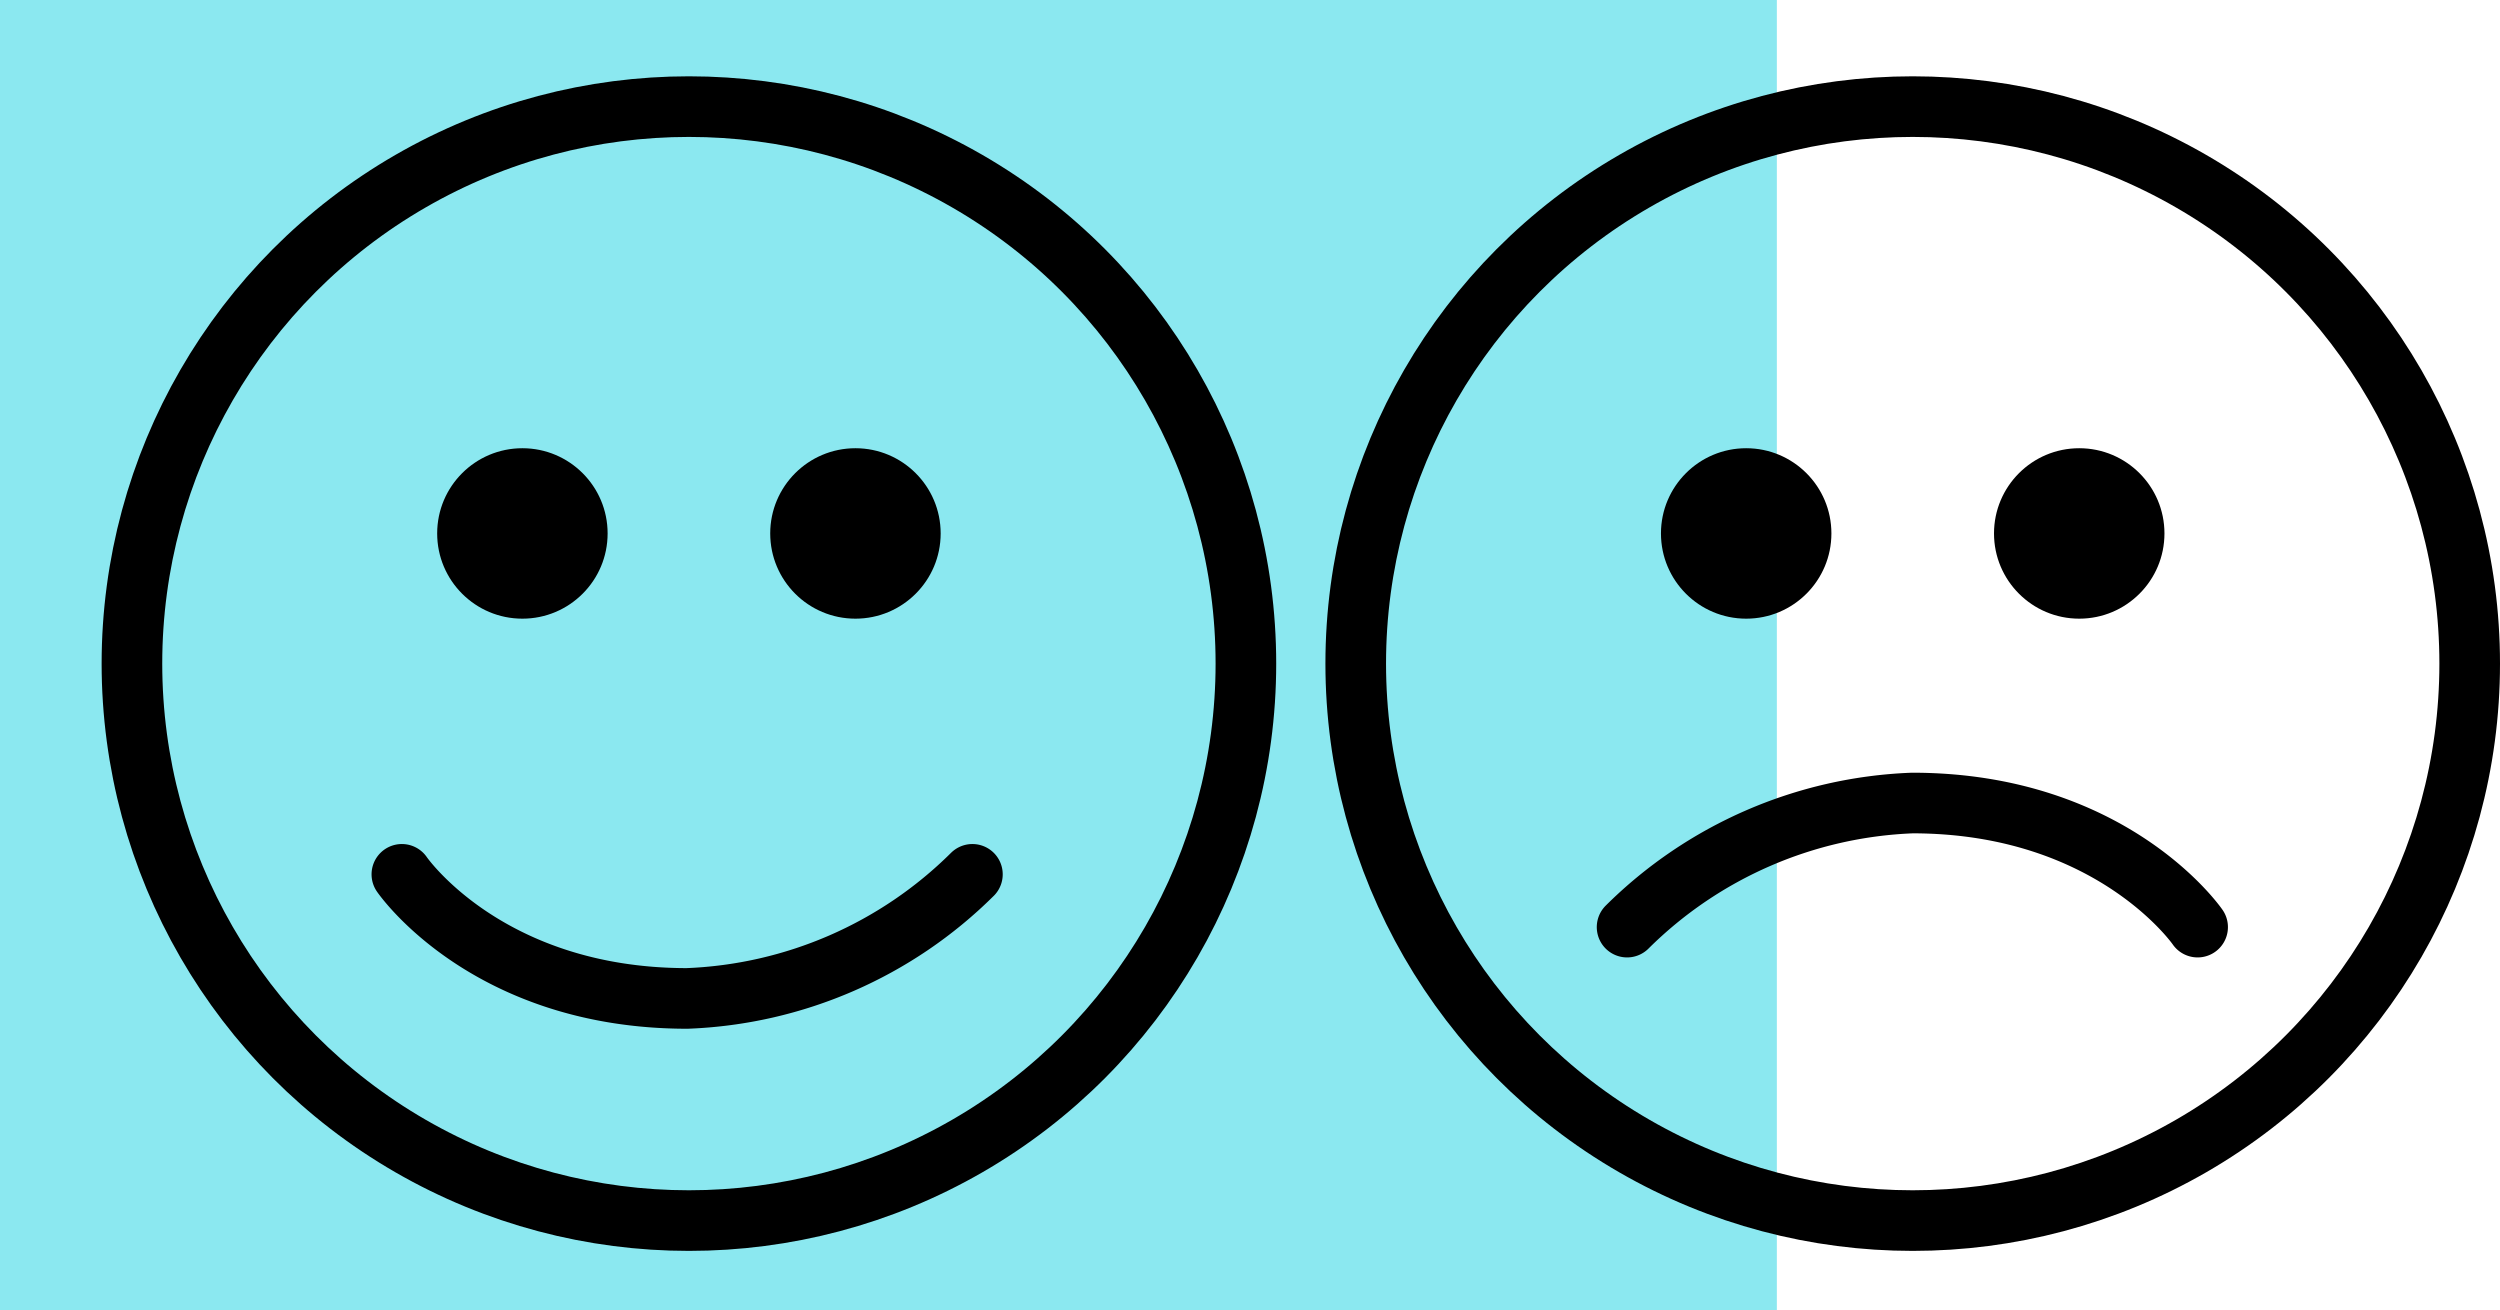 <svg id="Layer_1" data-name="Layer 1" xmlns="http://www.w3.org/2000/svg" viewBox="0 0 70.11 36.74"><defs><style>.cls-1{fill:#8be8f0;}.cls-2{fill:none;stroke:#000;stroke-linecap:round;stroke-linejoin:round;stroke-width:1.7px;}</style></defs><title>sentimenttracker</title><rect id="Rectangle-14" class="cls-1" width="49.83" height="36.74"/><circle class="cls-2" cx="19.32" cy="18.61" r="15.62"/><circle cx="14.65" cy="14.96" r="2.39"/><circle cx="23.99" cy="14.96" r="2.39"/><path class="cls-2" d="M26.64,56.15s2.38,3.48,8,3.48a12,12,0,0,0,8-3.48" transform="translate(-15.37 -31.63)"/><circle class="cls-2" cx="53.64" cy="18.61" r="15.62"/><circle cx="48.97" cy="14.96" r="2.39"/><circle cx="58.31" cy="14.96" r="2.39"/><path class="cls-2" d="M77,57.63s-2.39-3.48-8-3.48a12,12,0,0,0-8,3.48" transform="translate(-15.37 -31.63)"/></svg>